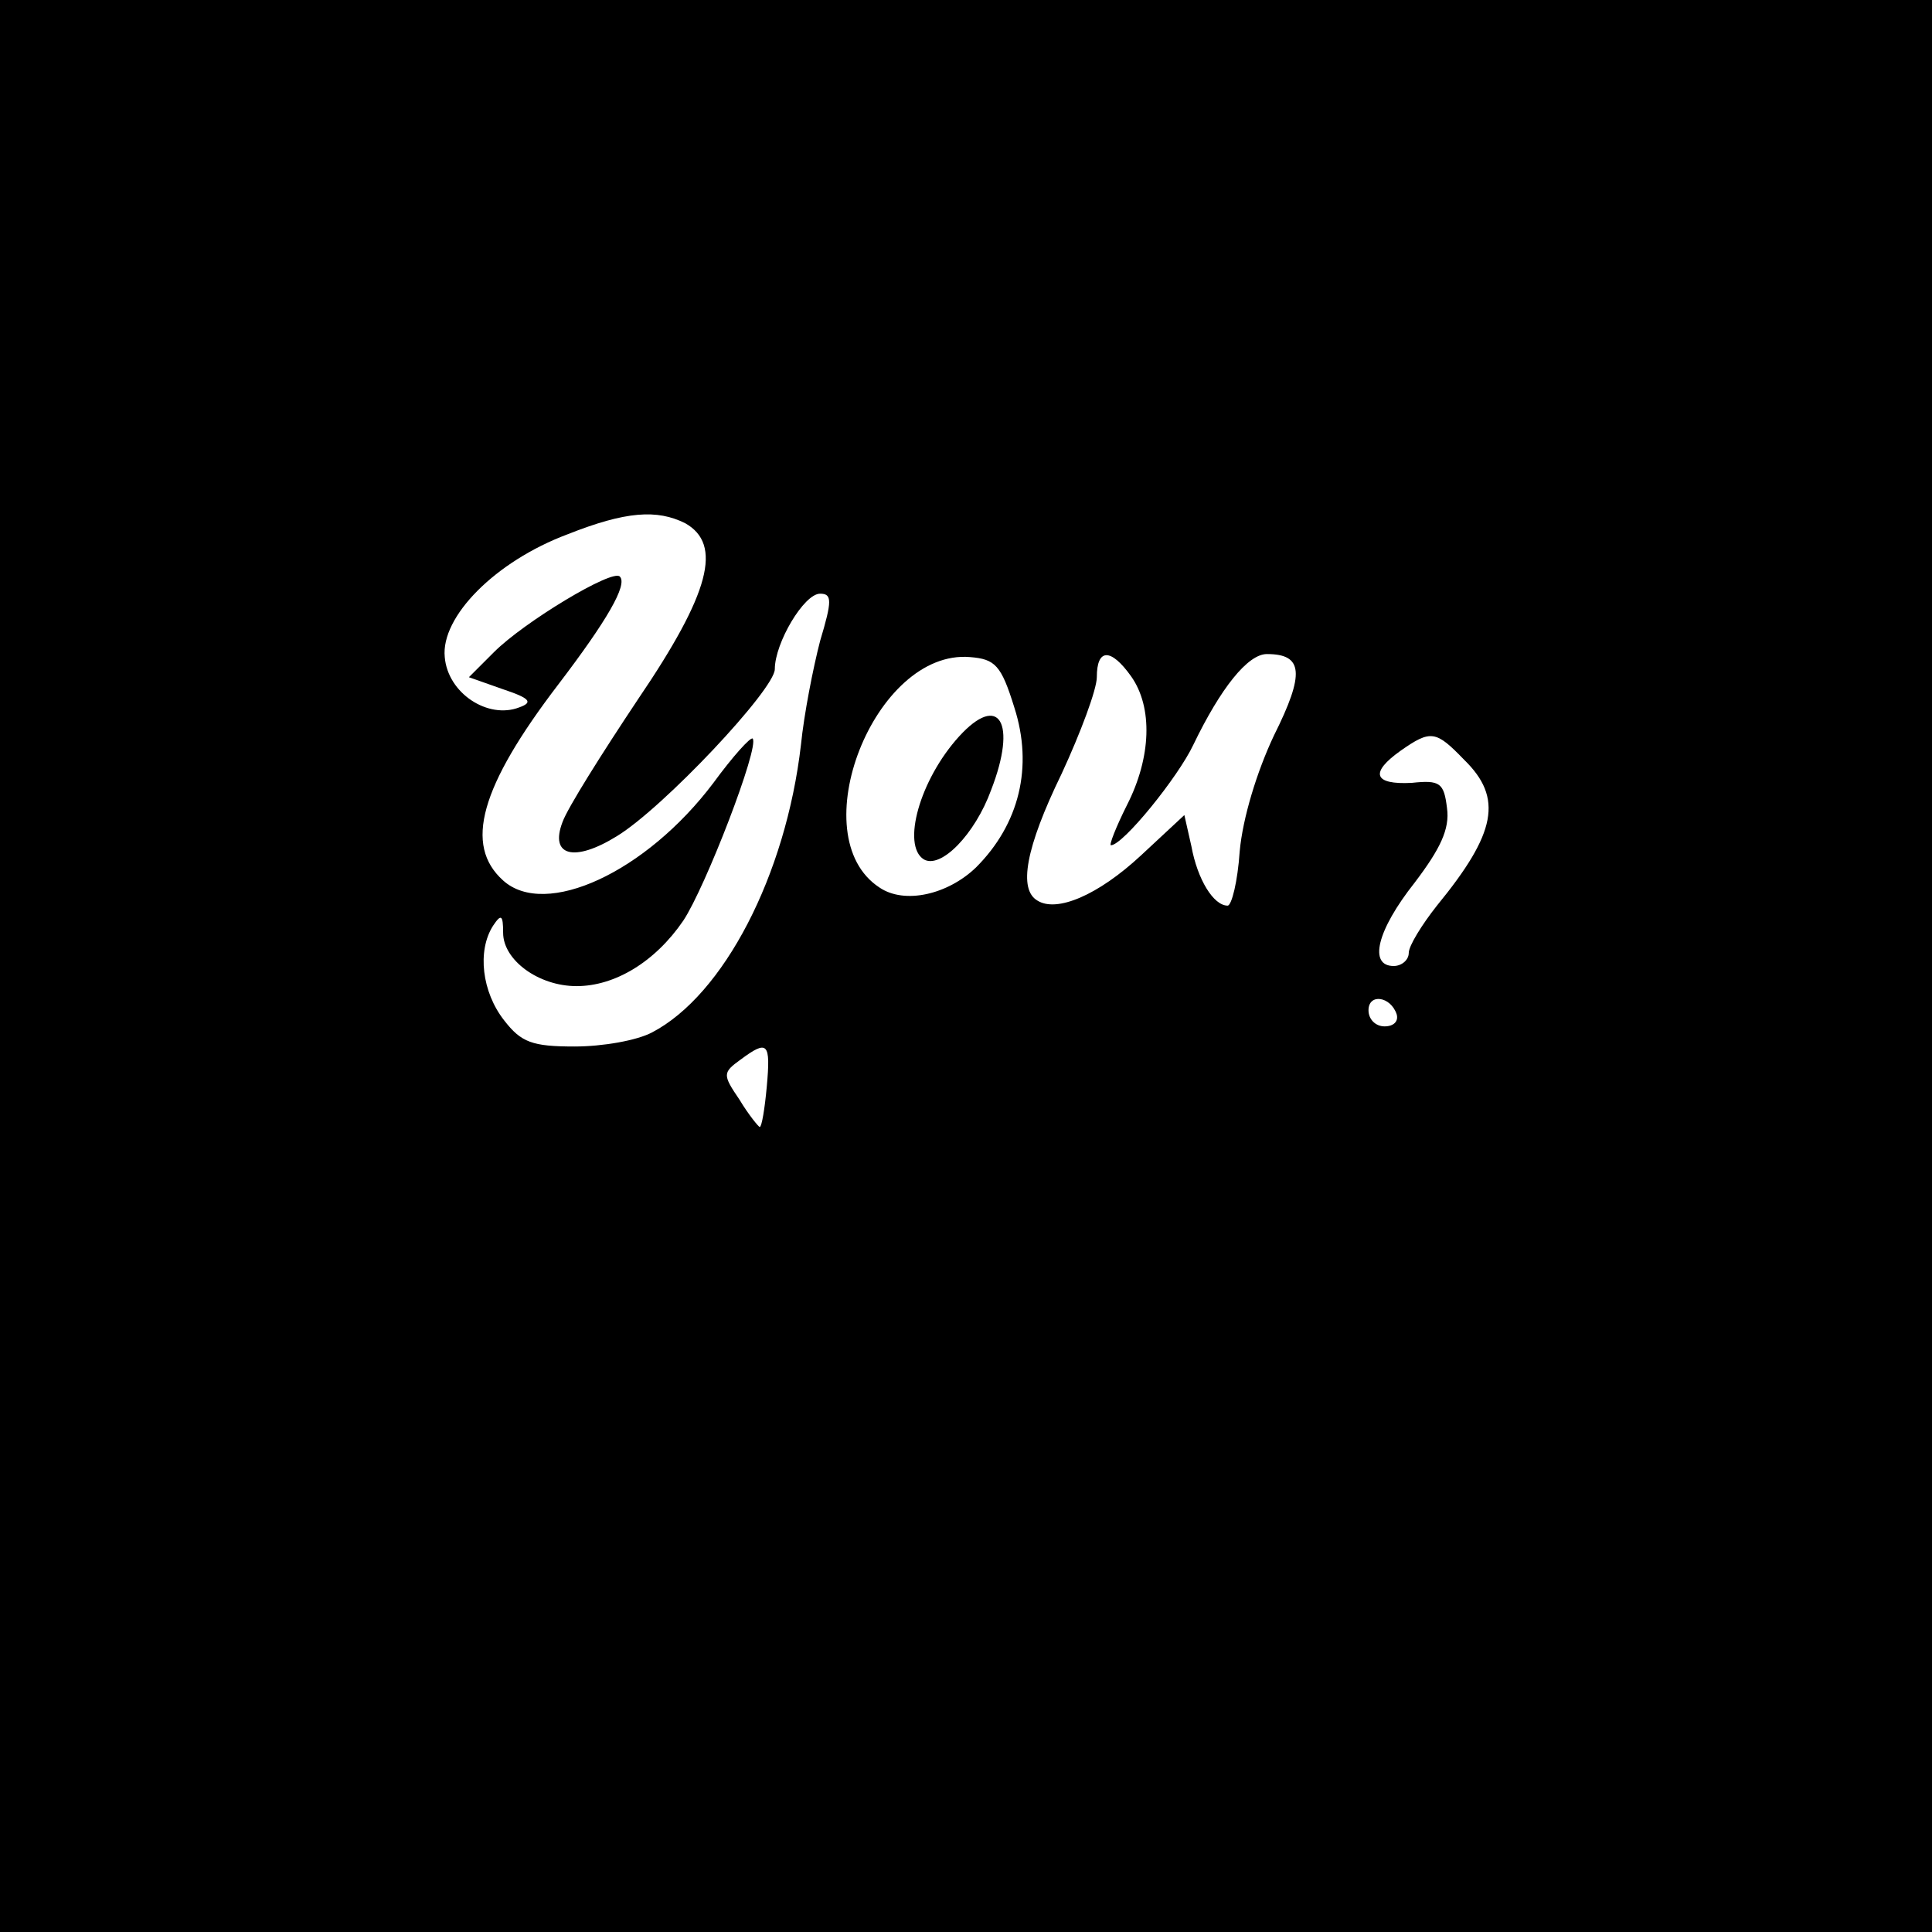 <?xml version="1.0" standalone="no"?>
<!DOCTYPE svg PUBLIC "-//W3C//DTD SVG 20010904//EN"
 "http://www.w3.org/TR/2001/REC-SVG-20010904/DTD/svg10.dtd">
<svg version="1.0" xmlns="http://www.w3.org/2000/svg"
 width="192pt" height="192pt" viewBox="0 0 192 192"
 preserveAspectRatio="xMidYMid meet">
<g transform="translate(0,192) scale(0.1,-0.1)"
fill="#000000" stroke="none">
<path d="M0 960 l0 -960 960 0 960 0 0 960 0 960 -960 0 -960 0 0 -960z m681
440 c37 -21 25 -69 -47 -175 -36 -54 -70 -108 -75 -122 -13 -34 12 -40 54 -14
46 28 157 146 157 166 0 26 29 75 45 75 12 0 12 -7 0 -47 -7 -27 -16 -73 -19
-103 -15 -130 -77 -249 -148 -286 -15 -8 -49 -14 -77 -14 -42 0 -53 4 -70 26
-22 28 -27 69 -11 94 8 12 10 11 10 -7 0 -27 35 -53 73 -53 38 0 78 24 106 65
22 33 76 173 69 181 -2 2 -20 -18 -39 -44 -67 -89 -167 -135 -209 -97 -39 35
-23 93 55 195 48 63 69 99 61 107 -7 8 -95 -45 -125 -75 l-25 -25 34 -12 c27
-9 30 -13 16 -18 -31 -12 -71 14 -74 50 -4 40 50 95 122 122 58 23 89 25 117
11z m327 -183 c19 -59 5 -116 -38 -159 -28 -27 -71 -37 -96 -20 -78 51 -5 237
90 229 25 -2 31 -8 44 -50z m116 31 c22 -31 20 -81 -4 -128 -11 -22 -18 -40
-16 -40 12 0 67 68 82 100 27 56 54 90 73 90 36 0 38 -19 7 -81 -17 -36 -31
-82 -34 -115 -2 -30 -8 -54 -12 -54 -14 0 -30 26 -36 59 l-7 31 -43 -40 c-43
-40 -84 -57 -103 -45 -19 11 -12 52 24 126 19 41 35 84 35 96 0 29 14 29 34 1z
m331 -83 c39 -38 32 -73 -27 -145 -15 -19 -28 -40 -28 -47 0 -7 -7 -13 -15
-13 -25 0 -17 35 21 83 25 33 35 53 32 74 -3 25 -7 28 -35 25 -38 -2 -42 10
-11 32 30 21 35 20 63 -9z m-67 -253 c2 -7 -3 -12 -12 -12 -9 0 -16 7 -16 16
0 17 22 14 28 -4z m-626 -72 c-2 -22 -5 -40 -7 -40 -1 0 -11 12 -20 27 -17 25
-17 27 1 40 27 20 30 17 26 -27z"/>
<path d="M953 1188 c-39 -43 -57 -108 -35 -122 17 -10 51 25 67 69 26 67 8 97
-32 53z"/>
</g>
</svg>
